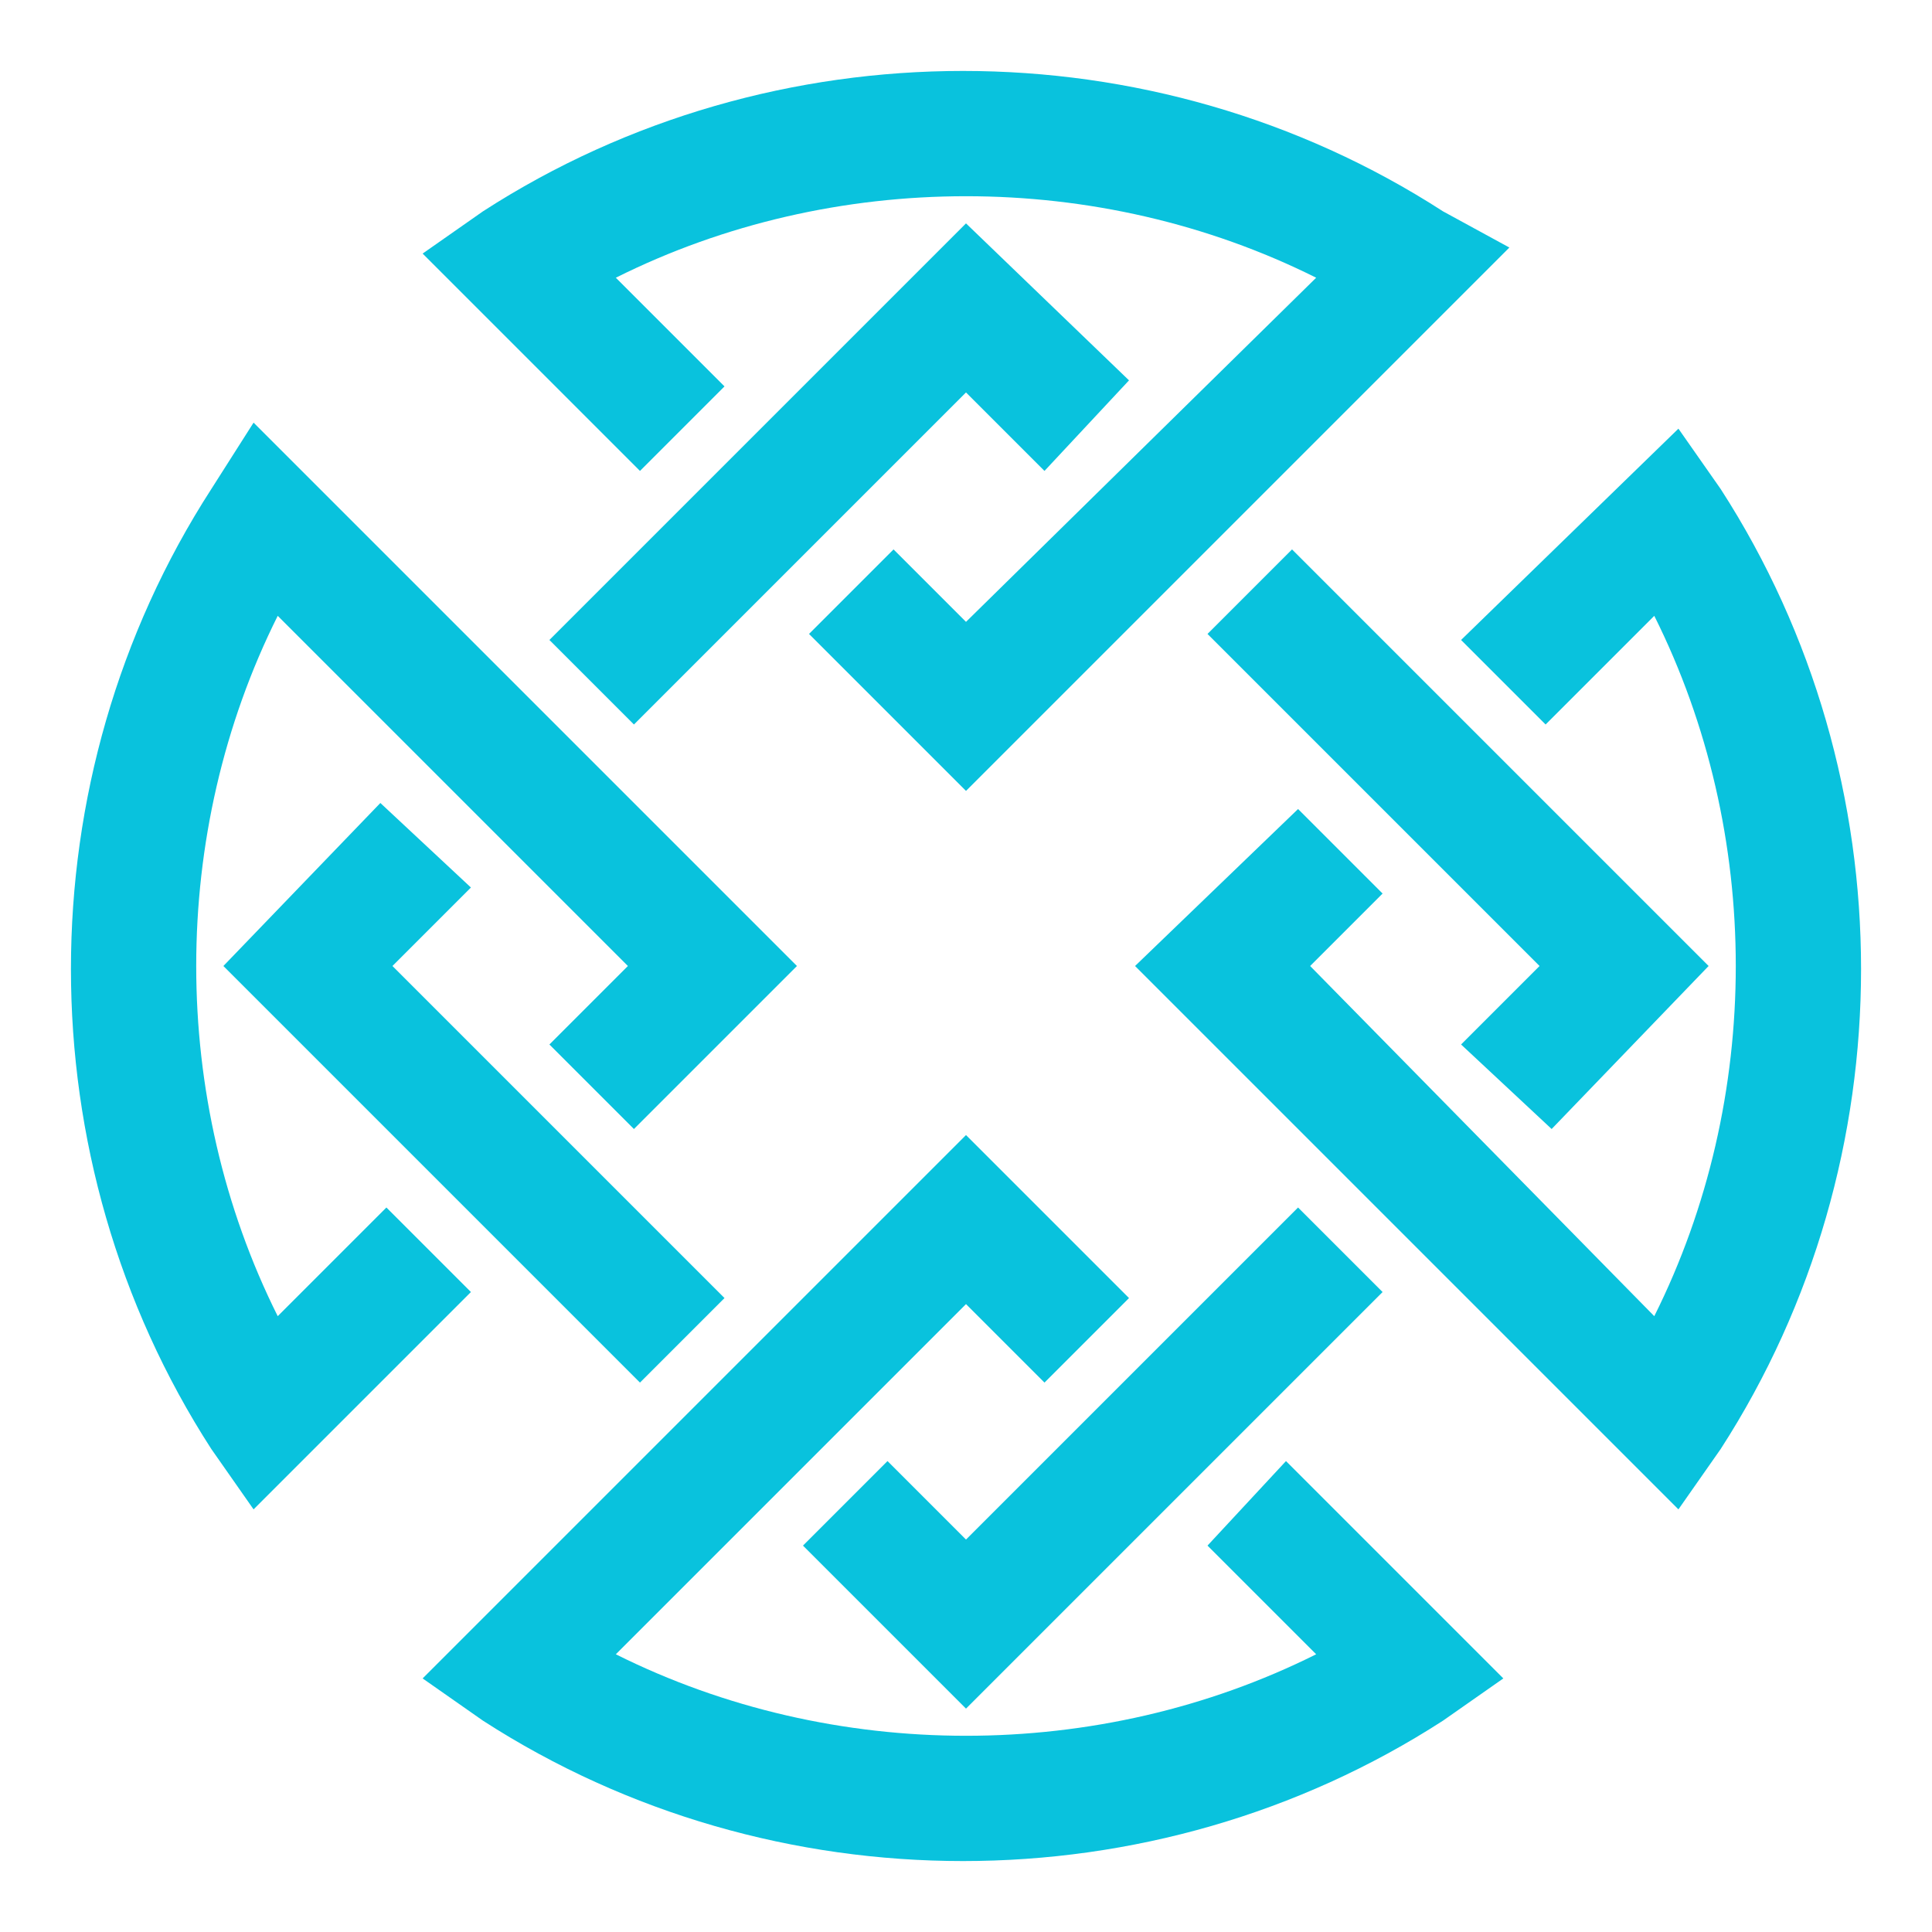 <?xml version="1.0" encoding="utf-8"?>
<!-- Generator: Adobe Illustrator 24.1.0, SVG Export Plug-In . SVG Version: 6.00 Build 0)  -->
<svg version="1.1" id="Layer_1" xmlns="http://www.w3.org/2000/svg" xmlns:xlink="http://www.w3.org/1999/xlink" x="0px" y="0px"
	 width="32px" height="32px" viewBox="0 0 32 32" style="enable-background:new 0 0 32 32;" xml:space="preserve">
<style type="text/css">
	.st0{fill:#09C2DD;}
</style>
<g>
	<g>
		<path class="st0" d="M20,25.6l1.8,1.8c-3.6,1.8-8,1.8-11.6,0l5.8-5.8l1.3,1.3l1.4-1.4L16,18.8l-9,9l1,0.7c4.8,3.1,11.1,3.1,15.9,0
			l1-0.7l-3.6-3.6L20,25.6z"/>
		<path class="st0" d="M3.5,8.1c-3.1,4.8-3.1,11.1,0,15.9l0.7,1l3.6-3.6L6.4,20l-1.8,1.8c-1.8-3.6-1.8-8,0-11.6l5.8,5.8l-1.3,1.3
			l1.4,1.4l2.7-2.7l-9-9L3.5,8.1z"/>
		<path class="st0" d="M24.2,10.6l1.4,1.4l1.8-1.8c1.8,3.6,1.8,8,0,11.6L21.7,16l1.2-1.2l-1.4-1.4L18.8,16l9,9l0.7-1
			c3.1-4.8,3.1-11.1,0-15.9l-0.7-1L24.2,10.6z"/>
		<path class="st0" d="M23.9,3.5c-4.8-3.1-11.1-3.1-15.9,0L7,4.2l3.6,3.6L12,6.4l-1.8-1.8c3.6-1.8,8-1.8,11.6,0L16,10.3l-1.2-1.2
			l-1.4,1.4l2.6,2.6l9-9L23.9,3.5z"/>
		<g>
			<polygon class="st0" points="14.7,24.2 13.3,25.6 16,28.3 22.9,21.4 21.5,20 16,25.5 			"/>
			<polygon class="st0" points="6.3,13.3 3.7,16 10.6,22.9 12,21.5 6.5,16 7.8,14.7 			"/>
		</g>
		<g>
			<polygon class="st0" points="17.3,7.8 18.7,6.3 16,3.7 9.1,10.6 10.5,12 16,6.5 			"/>
			<polygon class="st0" points="20,10.5 25.5,16 24.2,17.3 25.7,18.7 28.3,16 21.4,9.1 			"/>
		</g>
	</g>
</g>
</svg>
